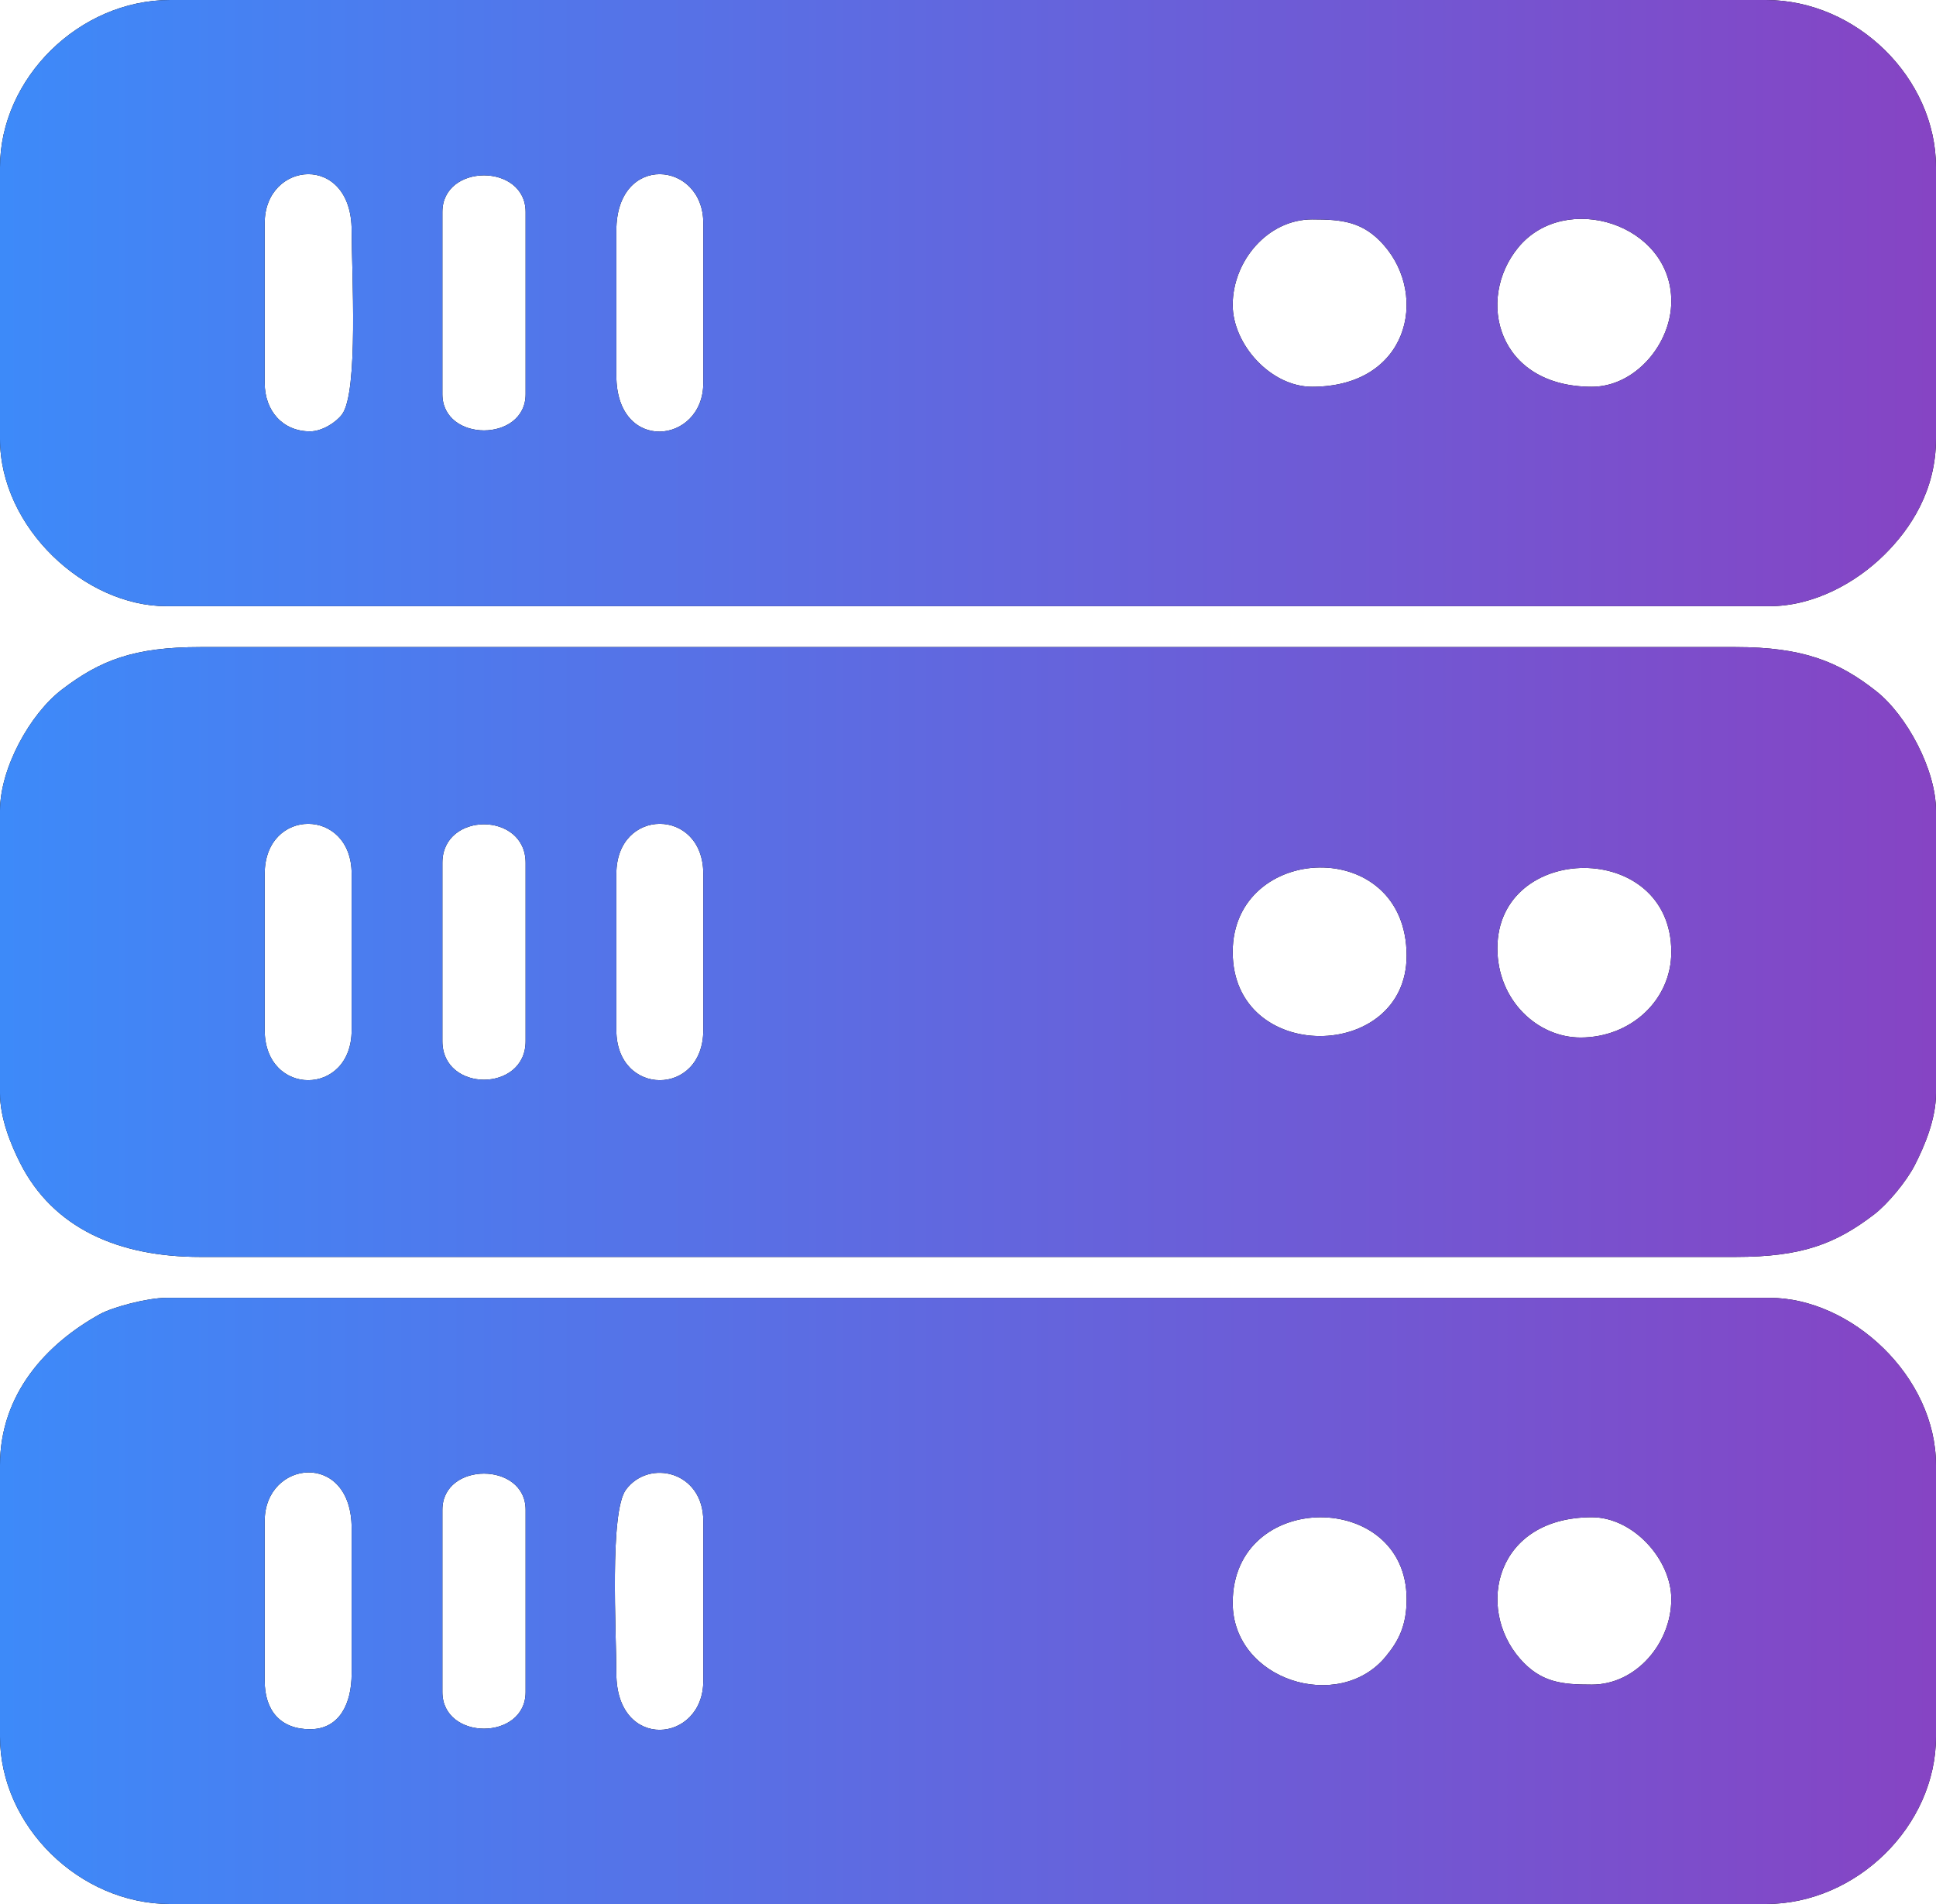 <?xml version="1.0" encoding="UTF-8"?> <svg xmlns="http://www.w3.org/2000/svg" width="61" height="60" viewBox="0 0 61 60" fill="none"> <path fill-rule="evenodd" clip-rule="evenodd" d="M13.939 32.812V27.188C13.939 25.571 16.561 25.571 16.561 27.188V32.812C16.561 34.429 13.939 34.429 13.939 32.812ZM13.939 53.32V47.578C13.939 46.056 16.561 46.056 16.561 47.578V53.32C16.561 54.859 13.939 54.859 13.939 53.32ZM19.42 52.734C19.42 51.454 19.197 47.645 19.724 46.94C20.454 45.964 22.16 46.365 22.16 47.93V52.969C22.16 54.935 19.42 55.194 19.42 52.734ZM9.769 54.492C8.835 54.492 8.34 53.901 8.34 52.969V47.93C8.34 46.005 11.08 45.695 11.08 48.164V52.734C11.08 53.68 10.702 54.492 9.769 54.492ZM50.158 53.086C49.219 53.086 48.55 53.024 47.891 52.269C46.484 50.656 47.13 47.812 50.158 47.812C51.466 47.812 52.66 49.151 52.66 50.391C52.66 51.778 51.553 53.086 50.158 53.086ZM38.84 50.508C38.84 46.93 44.32 46.938 44.32 50.391C44.32 51.227 44.067 51.711 43.661 52.203C42.188 53.993 38.84 52.952 38.84 50.508ZM0 46.172V54.727C0 57.54 2.501 60 5.361 60H55.639C58.499 60 61 57.54 61 54.727V46.172C61 43.362 58.32 40.898 55.758 40.898H5.242C4.647 40.898 3.554 41.188 3.145 41.414C1.45 42.352 0 43.935 0 46.172ZM13.939 12.422V6.68C13.939 5.141 16.561 5.141 16.561 6.68V12.422C16.561 13.944 13.939 13.944 13.939 12.422ZM19.42 11.836V7.266C19.42 4.806 22.16 5.065 22.16 7.031V12.07C22.16 13.995 19.42 14.305 19.42 11.836ZM9.769 13.594C8.904 13.594 8.34 12.942 8.34 12.07V7.031C8.34 5.065 11.08 4.806 11.08 7.266C11.08 8.546 11.303 12.355 10.776 13.06C10.584 13.316 10.145 13.594 9.769 13.594ZM50.158 12.188C47.18 12.188 46.49 9.435 47.839 7.797C49.312 6.007 52.66 7.048 52.66 9.492C52.66 10.839 51.521 12.188 50.158 12.188ZM38.84 9.609C38.84 8.222 39.946 6.914 41.342 6.914C42.281 6.914 42.95 6.976 43.608 7.731C45.016 9.344 44.369 12.188 41.342 12.188C40.034 12.188 38.84 10.849 38.84 9.609ZM0 5.273V13.828C0 16.638 2.68 19.102 5.242 19.102H55.758C57.14 19.102 58.462 18.377 59.363 17.491C60.208 16.66 61 15.447 61 13.828V5.273C61 2.46 58.499 0 55.639 0H5.361C2.501 0 0 2.46 0 5.273ZM19.42 32.461V27.539C19.42 25.434 22.16 25.434 22.16 27.539V32.461C22.16 34.566 19.42 34.566 19.42 32.461ZM8.34 32.461V27.539C8.34 25.434 11.08 25.434 11.08 27.539V32.461C11.08 34.566 8.34 34.566 8.34 32.461ZM49.801 32.695C48.438 32.695 47.18 31.518 47.18 29.883C47.18 26.527 52.66 26.447 52.66 30C52.66 31.518 51.381 32.695 49.801 32.695ZM38.84 30C38.84 26.547 44.32 26.312 44.32 30.117C44.32 33.472 38.84 33.553 38.84 30ZM0 25.547V34.453C0 35.242 0.345 36.075 0.632 36.644C1.669 38.703 3.729 39.609 6.314 39.609H54.685C56.771 39.609 57.835 39.198 59.046 38.273C59.481 37.94 60.069 37.229 60.328 36.722C60.631 36.133 61 35.272 61 34.453V25.547C61 24.252 60.076 22.538 59.113 21.778C57.925 20.84 56.792 20.391 54.685 20.391H6.314C4.229 20.391 3.165 20.802 1.954 21.727C0.94 22.501 0 24.213 0 25.547Z" fill="black"></path> <path fill-rule="evenodd" clip-rule="evenodd" d="M13.939 32.812V27.188C13.939 25.571 16.561 25.571 16.561 27.188V32.812C16.561 34.429 13.939 34.429 13.939 32.812ZM13.939 53.32V47.578C13.939 46.056 16.561 46.056 16.561 47.578V53.32C16.561 54.859 13.939 54.859 13.939 53.32ZM19.42 52.734C19.42 51.454 19.197 47.645 19.724 46.94C20.454 45.964 22.16 46.365 22.16 47.93V52.969C22.16 54.935 19.42 55.194 19.42 52.734ZM9.769 54.492C8.835 54.492 8.34 53.901 8.34 52.969V47.93C8.34 46.005 11.08 45.695 11.08 48.164V52.734C11.08 53.68 10.702 54.492 9.769 54.492ZM50.158 53.086C49.219 53.086 48.55 53.024 47.891 52.269C46.484 50.656 47.13 47.812 50.158 47.812C51.466 47.812 52.66 49.151 52.66 50.391C52.66 51.778 51.553 53.086 50.158 53.086ZM38.84 50.508C38.84 46.93 44.32 46.938 44.32 50.391C44.32 51.227 44.067 51.711 43.661 52.203C42.188 53.993 38.84 52.952 38.84 50.508ZM0 46.172V54.727C0 57.54 2.501 60 5.361 60H55.639C58.499 60 61 57.54 61 54.727V46.172C61 43.362 58.32 40.898 55.758 40.898H5.242C4.647 40.898 3.554 41.188 3.145 41.414C1.45 42.352 0 43.935 0 46.172ZM13.939 12.422V6.68C13.939 5.141 16.561 5.141 16.561 6.68V12.422C16.561 13.944 13.939 13.944 13.939 12.422ZM19.42 11.836V7.266C19.42 4.806 22.16 5.065 22.16 7.031V12.07C22.16 13.995 19.42 14.305 19.42 11.836ZM9.769 13.594C8.904 13.594 8.34 12.942 8.34 12.07V7.031C8.34 5.065 11.08 4.806 11.08 7.266C11.08 8.546 11.303 12.355 10.776 13.06C10.584 13.316 10.145 13.594 9.769 13.594ZM50.158 12.188C47.18 12.188 46.49 9.435 47.839 7.797C49.312 6.007 52.66 7.048 52.66 9.492C52.66 10.839 51.521 12.188 50.158 12.188ZM38.84 9.609C38.84 8.222 39.946 6.914 41.342 6.914C42.281 6.914 42.95 6.976 43.608 7.731C45.016 9.344 44.369 12.188 41.342 12.188C40.034 12.188 38.84 10.849 38.84 9.609ZM0 5.273V13.828C0 16.638 2.68 19.102 5.242 19.102H55.758C57.14 19.102 58.462 18.377 59.363 17.491C60.208 16.66 61 15.447 61 13.828V5.273C61 2.46 58.499 0 55.639 0H5.361C2.501 0 0 2.46 0 5.273ZM19.42 32.461V27.539C19.42 25.434 22.16 25.434 22.16 27.539V32.461C22.16 34.566 19.42 34.566 19.42 32.461ZM8.34 32.461V27.539C8.34 25.434 11.08 25.434 11.08 27.539V32.461C11.08 34.566 8.34 34.566 8.34 32.461ZM49.801 32.695C48.438 32.695 47.18 31.518 47.18 29.883C47.18 26.527 52.66 26.447 52.66 30C52.66 31.518 51.381 32.695 49.801 32.695ZM38.84 30C38.84 26.547 44.32 26.312 44.32 30.117C44.32 33.472 38.84 33.553 38.84 30ZM0 25.547V34.453C0 35.242 0.345 36.075 0.632 36.644C1.669 38.703 3.729 39.609 6.314 39.609H54.685C56.771 39.609 57.835 39.198 59.046 38.273C59.481 37.94 60.069 37.229 60.328 36.722C60.631 36.133 61 35.272 61 34.453V25.547C61 24.252 60.076 22.538 59.113 21.778C57.925 20.84 56.792 20.391 54.685 20.391H6.314C4.229 20.391 3.165 20.802 1.954 21.727C0.94 22.501 0 24.213 0 25.547Z" fill="url(#paint0_linear_733_213)"></path> <defs> <linearGradient id="paint0_linear_733_213" x1="0" y1="60" x2="61" y2="60" gradientUnits="userSpaceOnUse"> <stop stop-color="#3D8AF9"></stop> <stop offset="1" stop-color="#8644C4"></stop> </linearGradient> </defs> </svg> 